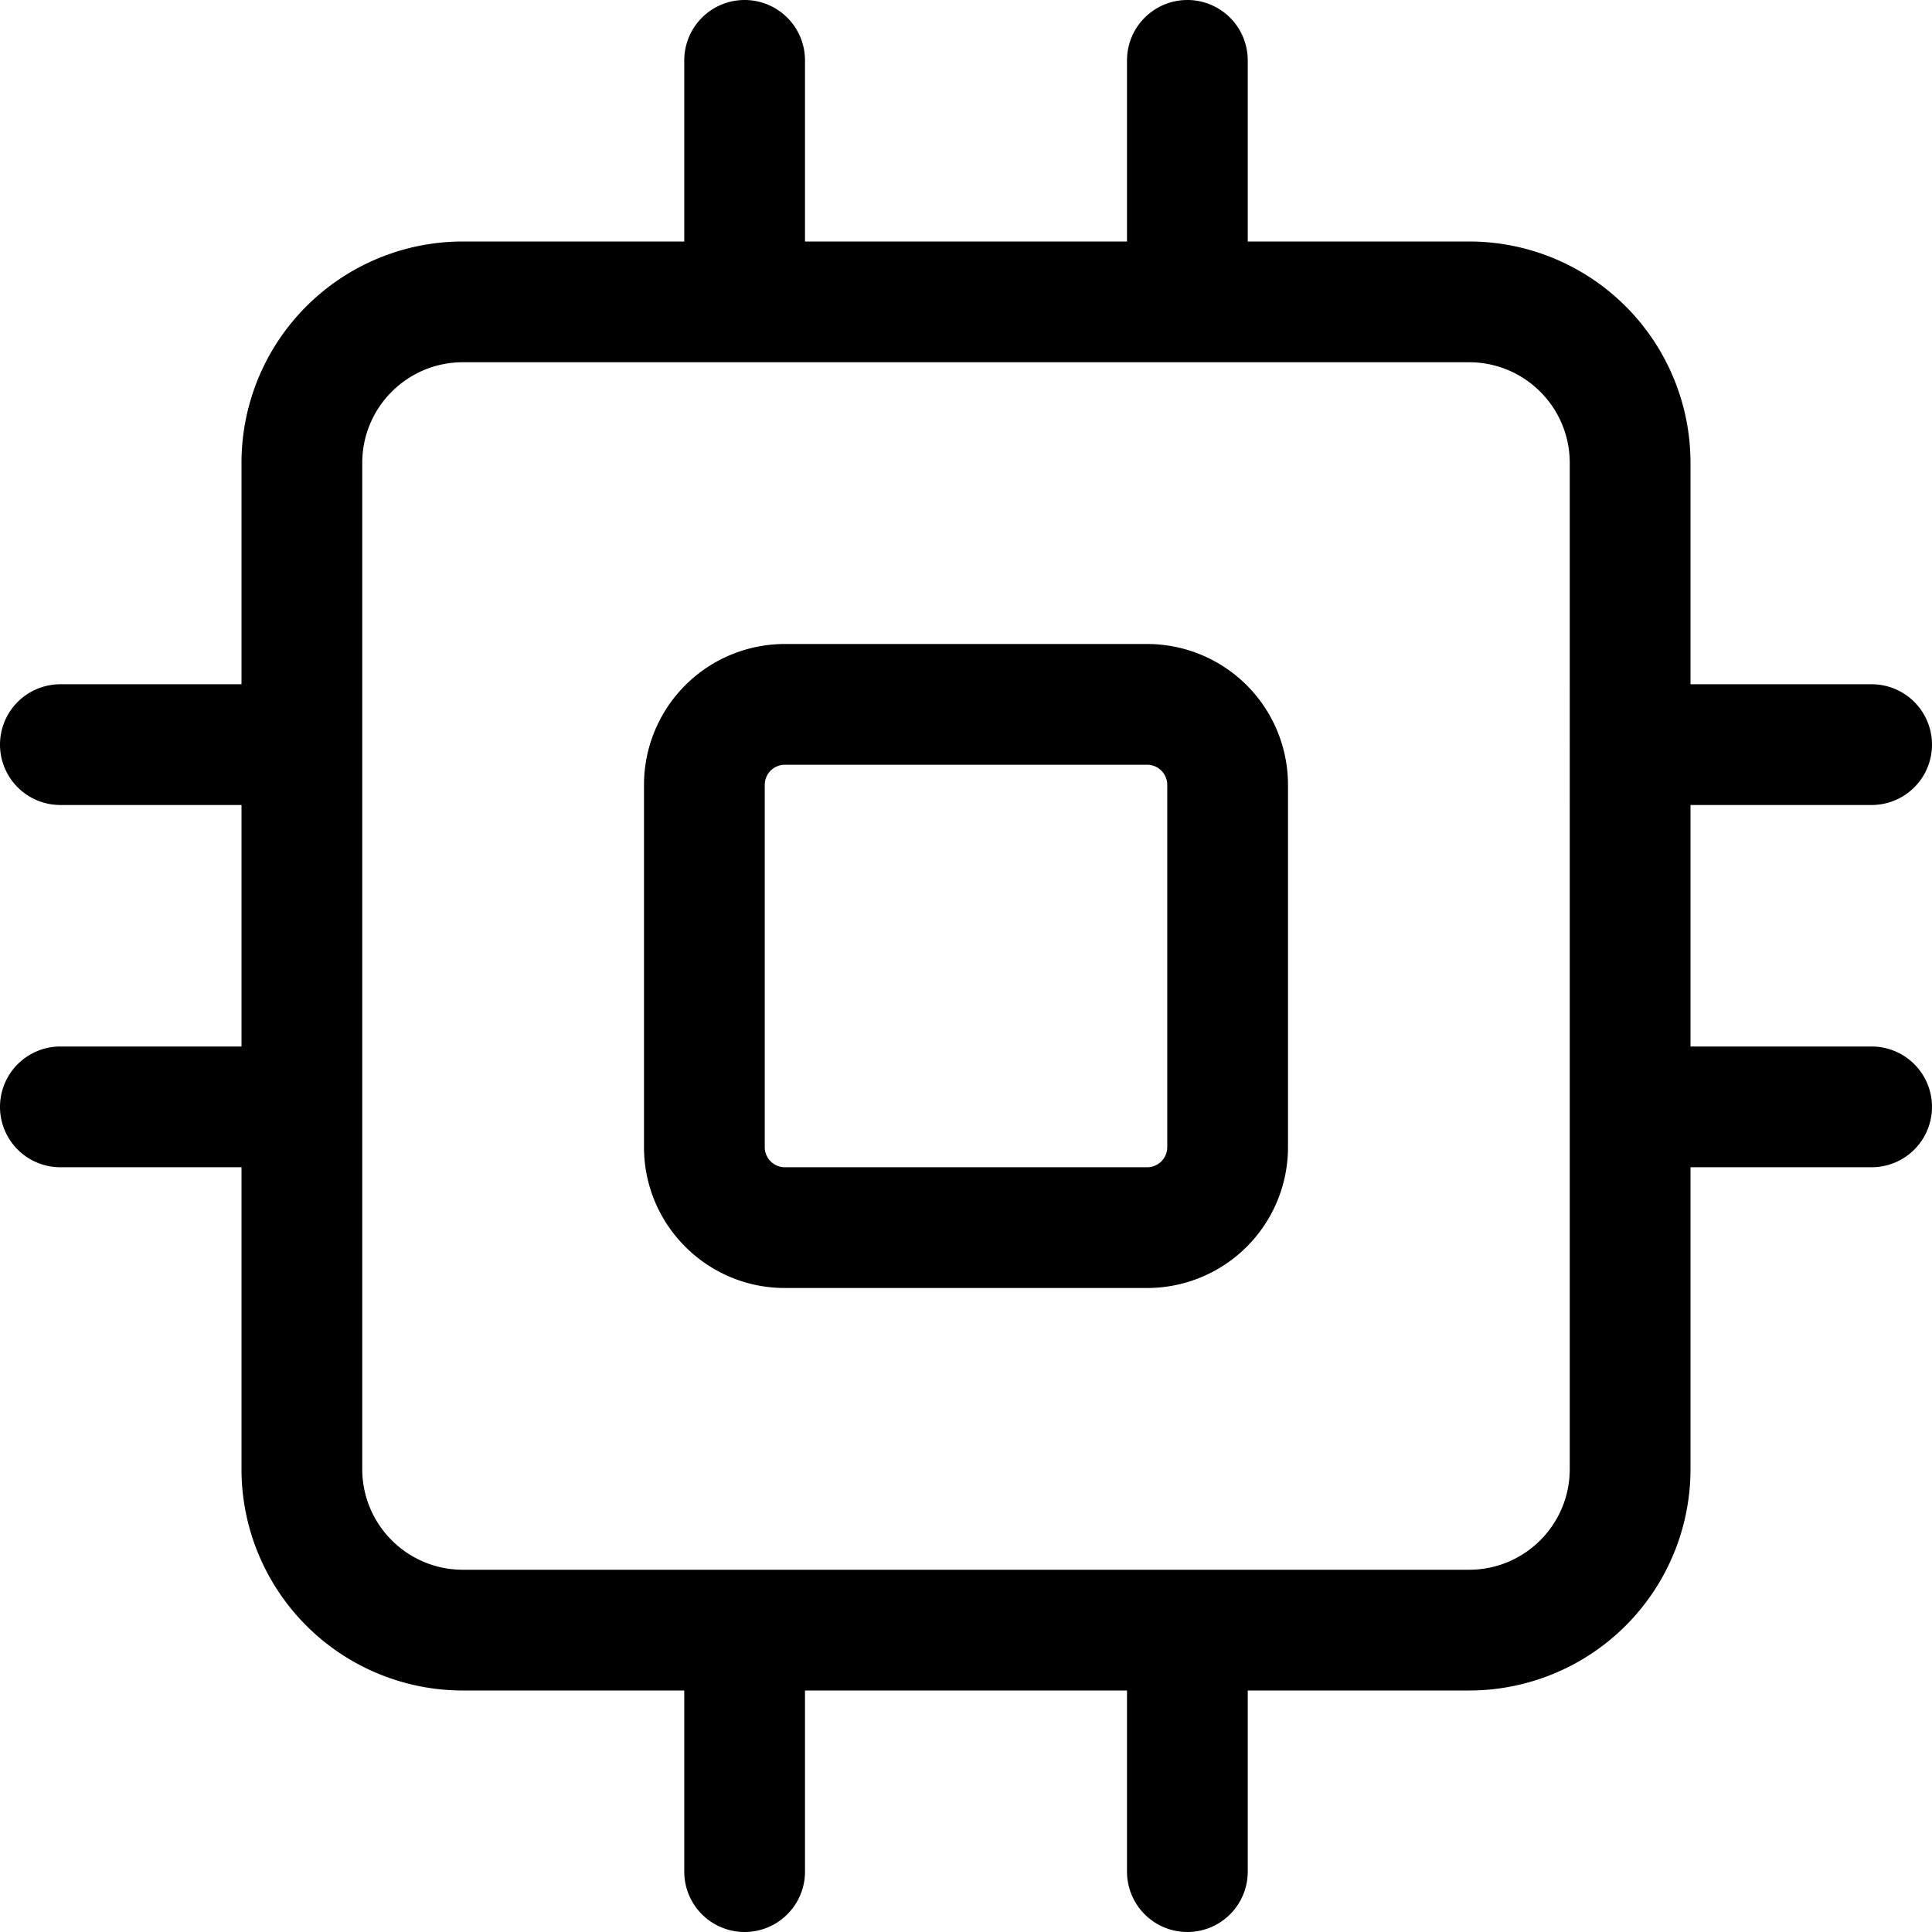 <svg xmlns="http://www.w3.org/2000/svg" width="24" height="24" fill="none" viewBox="0 0 24 24"><g fill="currentColor" fill-rule="evenodd" clip-rule="evenodd"><path d="M9.75 8A1.75 1.75 0 008 9.75v4.5c0 .966.784 1.75 1.75 1.75h4.5A1.75 1.75 0 0016 14.25v-4.5A1.75 1.75 0 0014.25 8h-4.5zM9.5 9.75a.25.25 0 01.25-.25h4.5a.25.25 0 01.25.25v4.5a.25.25 0 01-.25.25h-4.5a.25.25 0 01-.25-.25v-4.5z"/><path d="M9.25 0a.75.75 0 01.75.75V3h4V.75a.75.75 0 011.5 0V3h2.75A2.75 2.75 0 0121 5.75V8.5h2.25a.75.75 0 010 1.5H21v3h2.25a.75.75 0 010 1.5H21v3.75A2.75 2.75 0 0118.25 21H15.5v2.25a.75.75 0 01-1.5 0V21h-4v2.25a.75.75 0 01-1.5 0V21H5.75A2.75 2.75 0 013 18.25V14.5H.75a.75.75 0 010-1.5H3v-3H.75a.75.75 0 010-1.5H3V5.75A2.75 2.75 0 015.75 3H8.5V.75A.75.75 0 019.25 0zM4.5 18.25c0 .69.56 1.25 1.25 1.25h12.5c.69 0 1.25-.56 1.25-1.25V5.75c0-.69-.56-1.25-1.25-1.25H5.75c-.69 0-1.25.56-1.25 1.25v12.5z"/></g></svg>